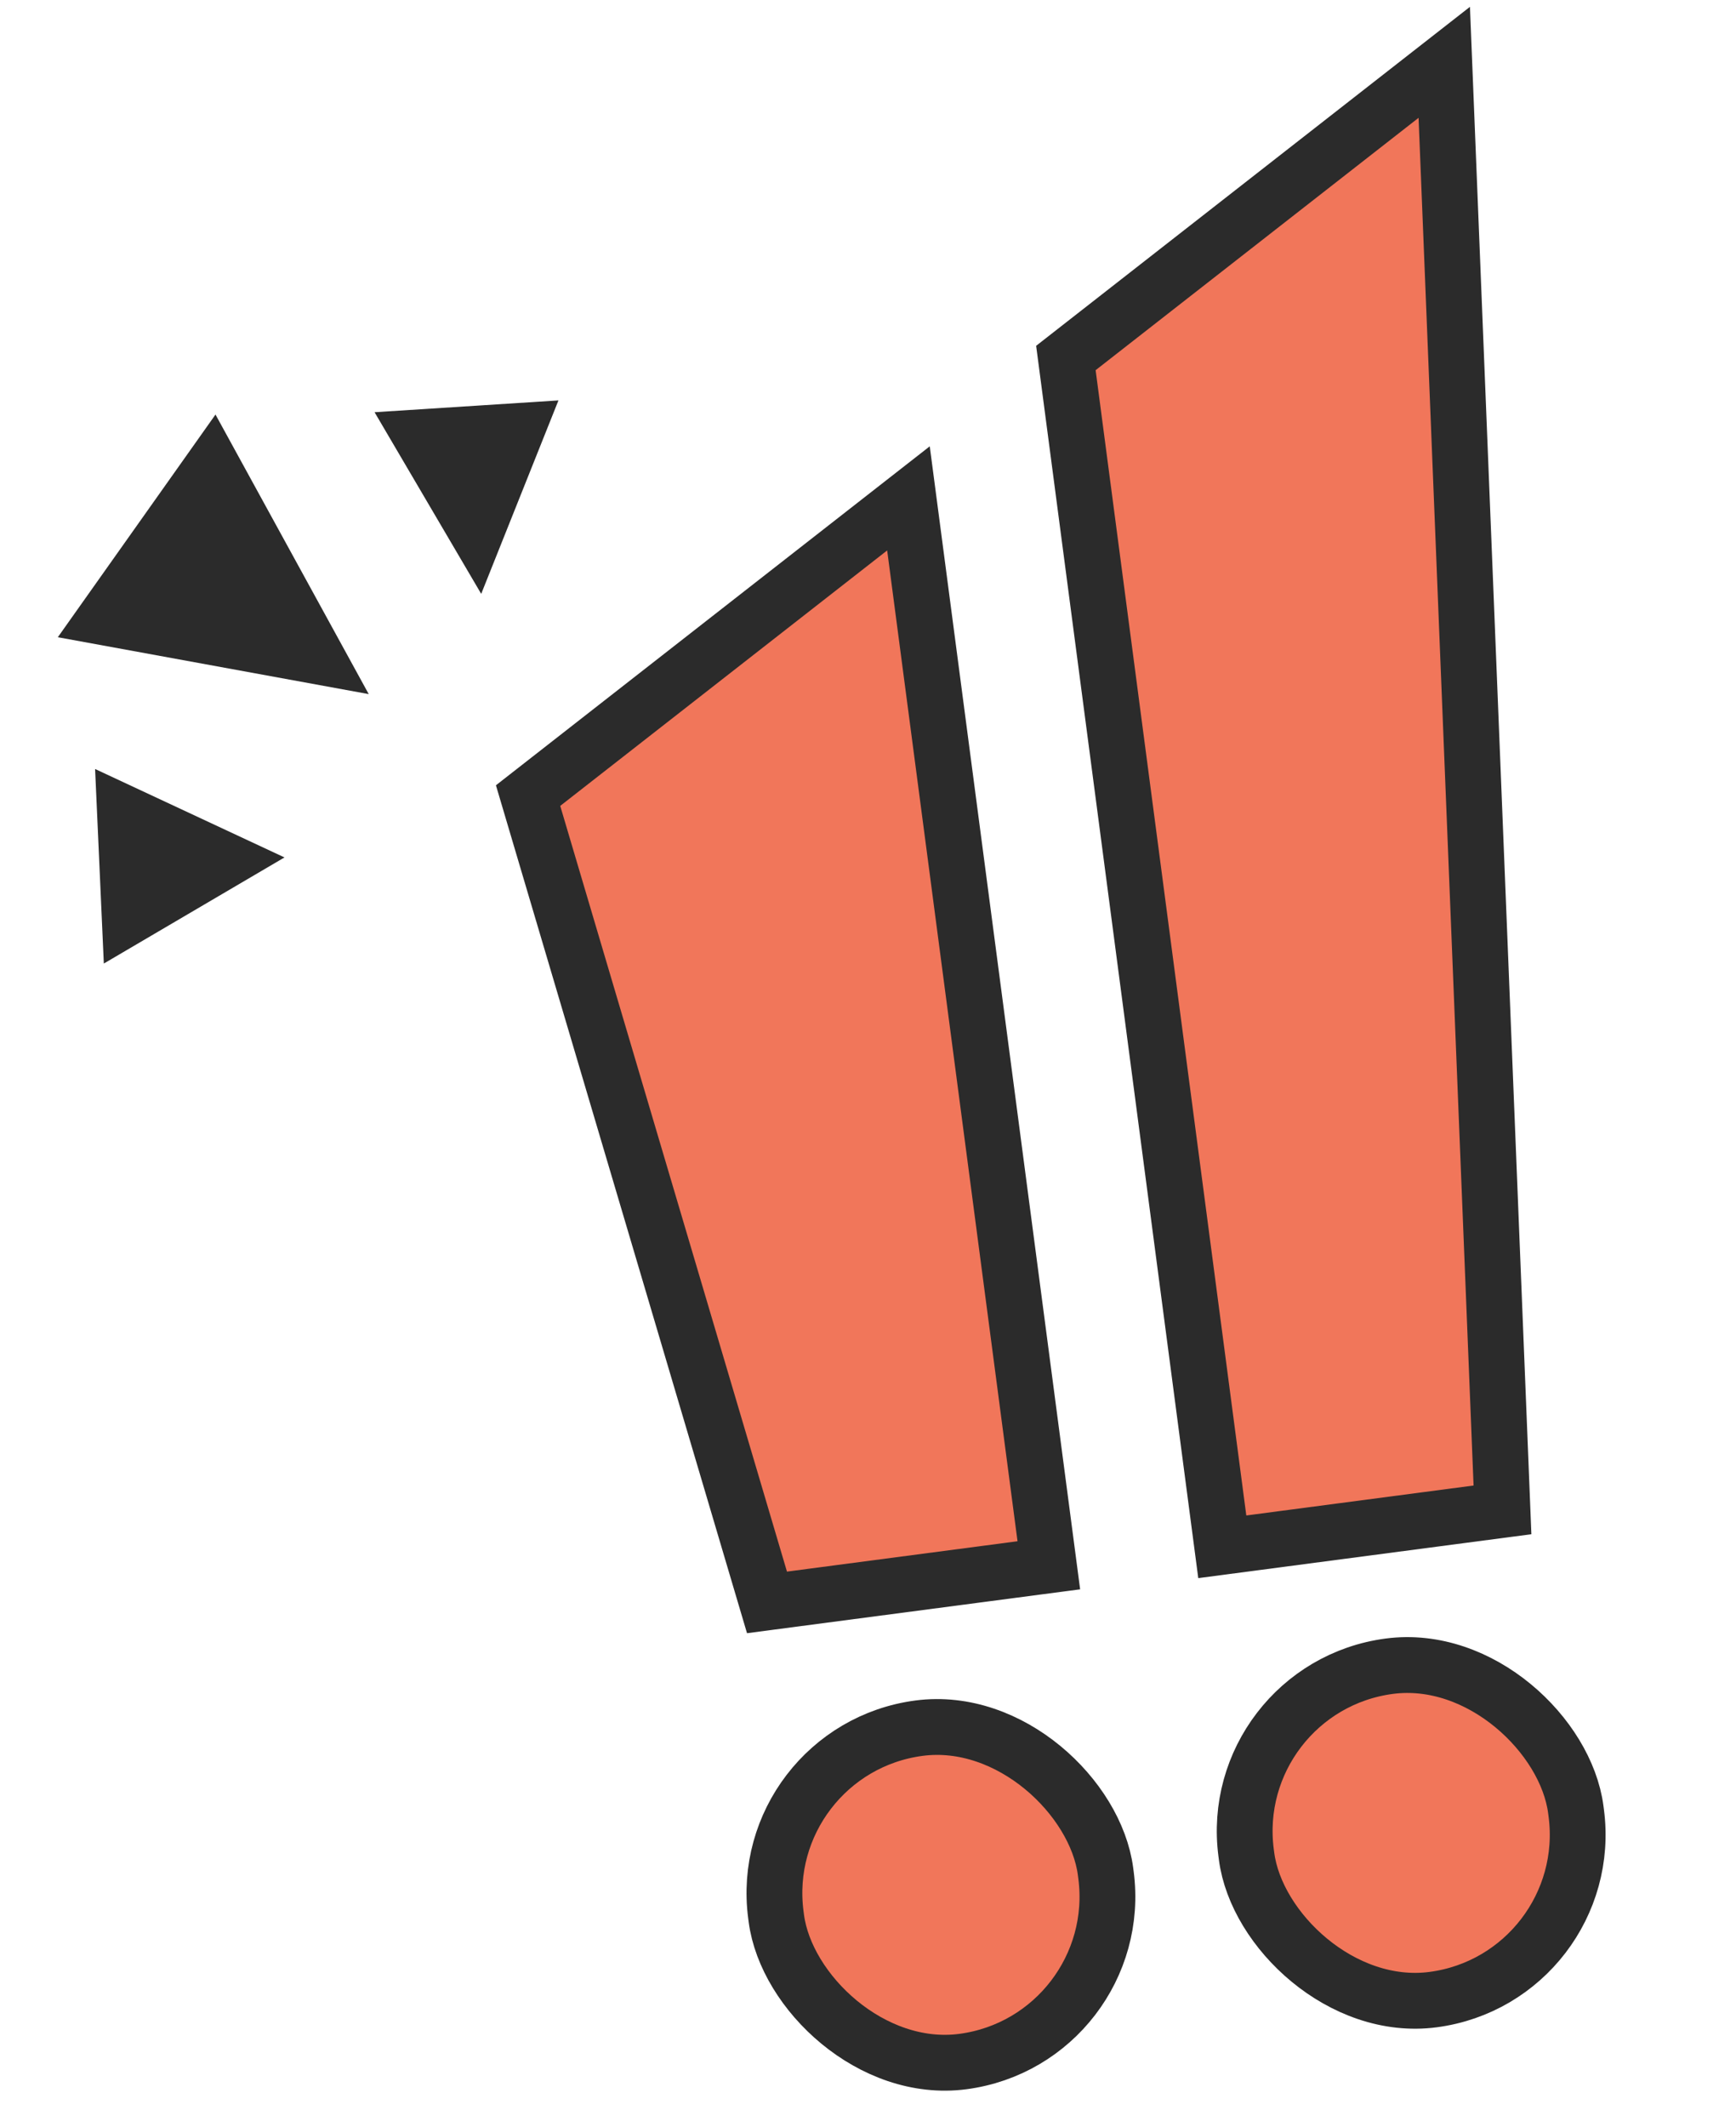 <?xml version="1.0" encoding="UTF-8"?> <svg xmlns="http://www.w3.org/2000/svg" width="98" height="120" viewBox="0 0 98 120" fill="none"><path d="M20.815 39.157L3.264 35.948L12.165 23.386L20.815 39.157Z" fill="#2B2B2B"></path><path d="M27.165 33.502L21.145 23.255L31.525 22.589L27.165 33.502Z" fill="#2B2B2B"></path><path d="M16.06 48.37L5.861 54.357L5.368 43.382L16.06 48.37Z" fill="#2B2B2B"></path><rect x="69.121" y="95.222" width="18.77" height="18.97" rx="9.385" transform="rotate(-7.5 69.121 95.222)" fill="#F1765A" stroke="#2B2B2B" stroke-width="3.15"></rect><rect x="42.574" y="98.717" width="18.77" height="18.97" rx="9.385" transform="rotate(-7.5 42.574 98.717)" fill="#F1765A" stroke="#2B2B2B" stroke-width="3.15"></rect><path d="M69 87.26L60.171 20.196L81.531 3.516L84.817 85.177L69 87.26Z" fill="#F1765A" stroke="#2B2B2B" stroke-width="3.15"></path><path d="M43.298 90.397L29.811 44.882L51.284 28.115L59.208 88.303L43.298 90.397Z" fill="#F1765A" stroke="#2B2B2B" stroke-width="3.15"></path></svg> 